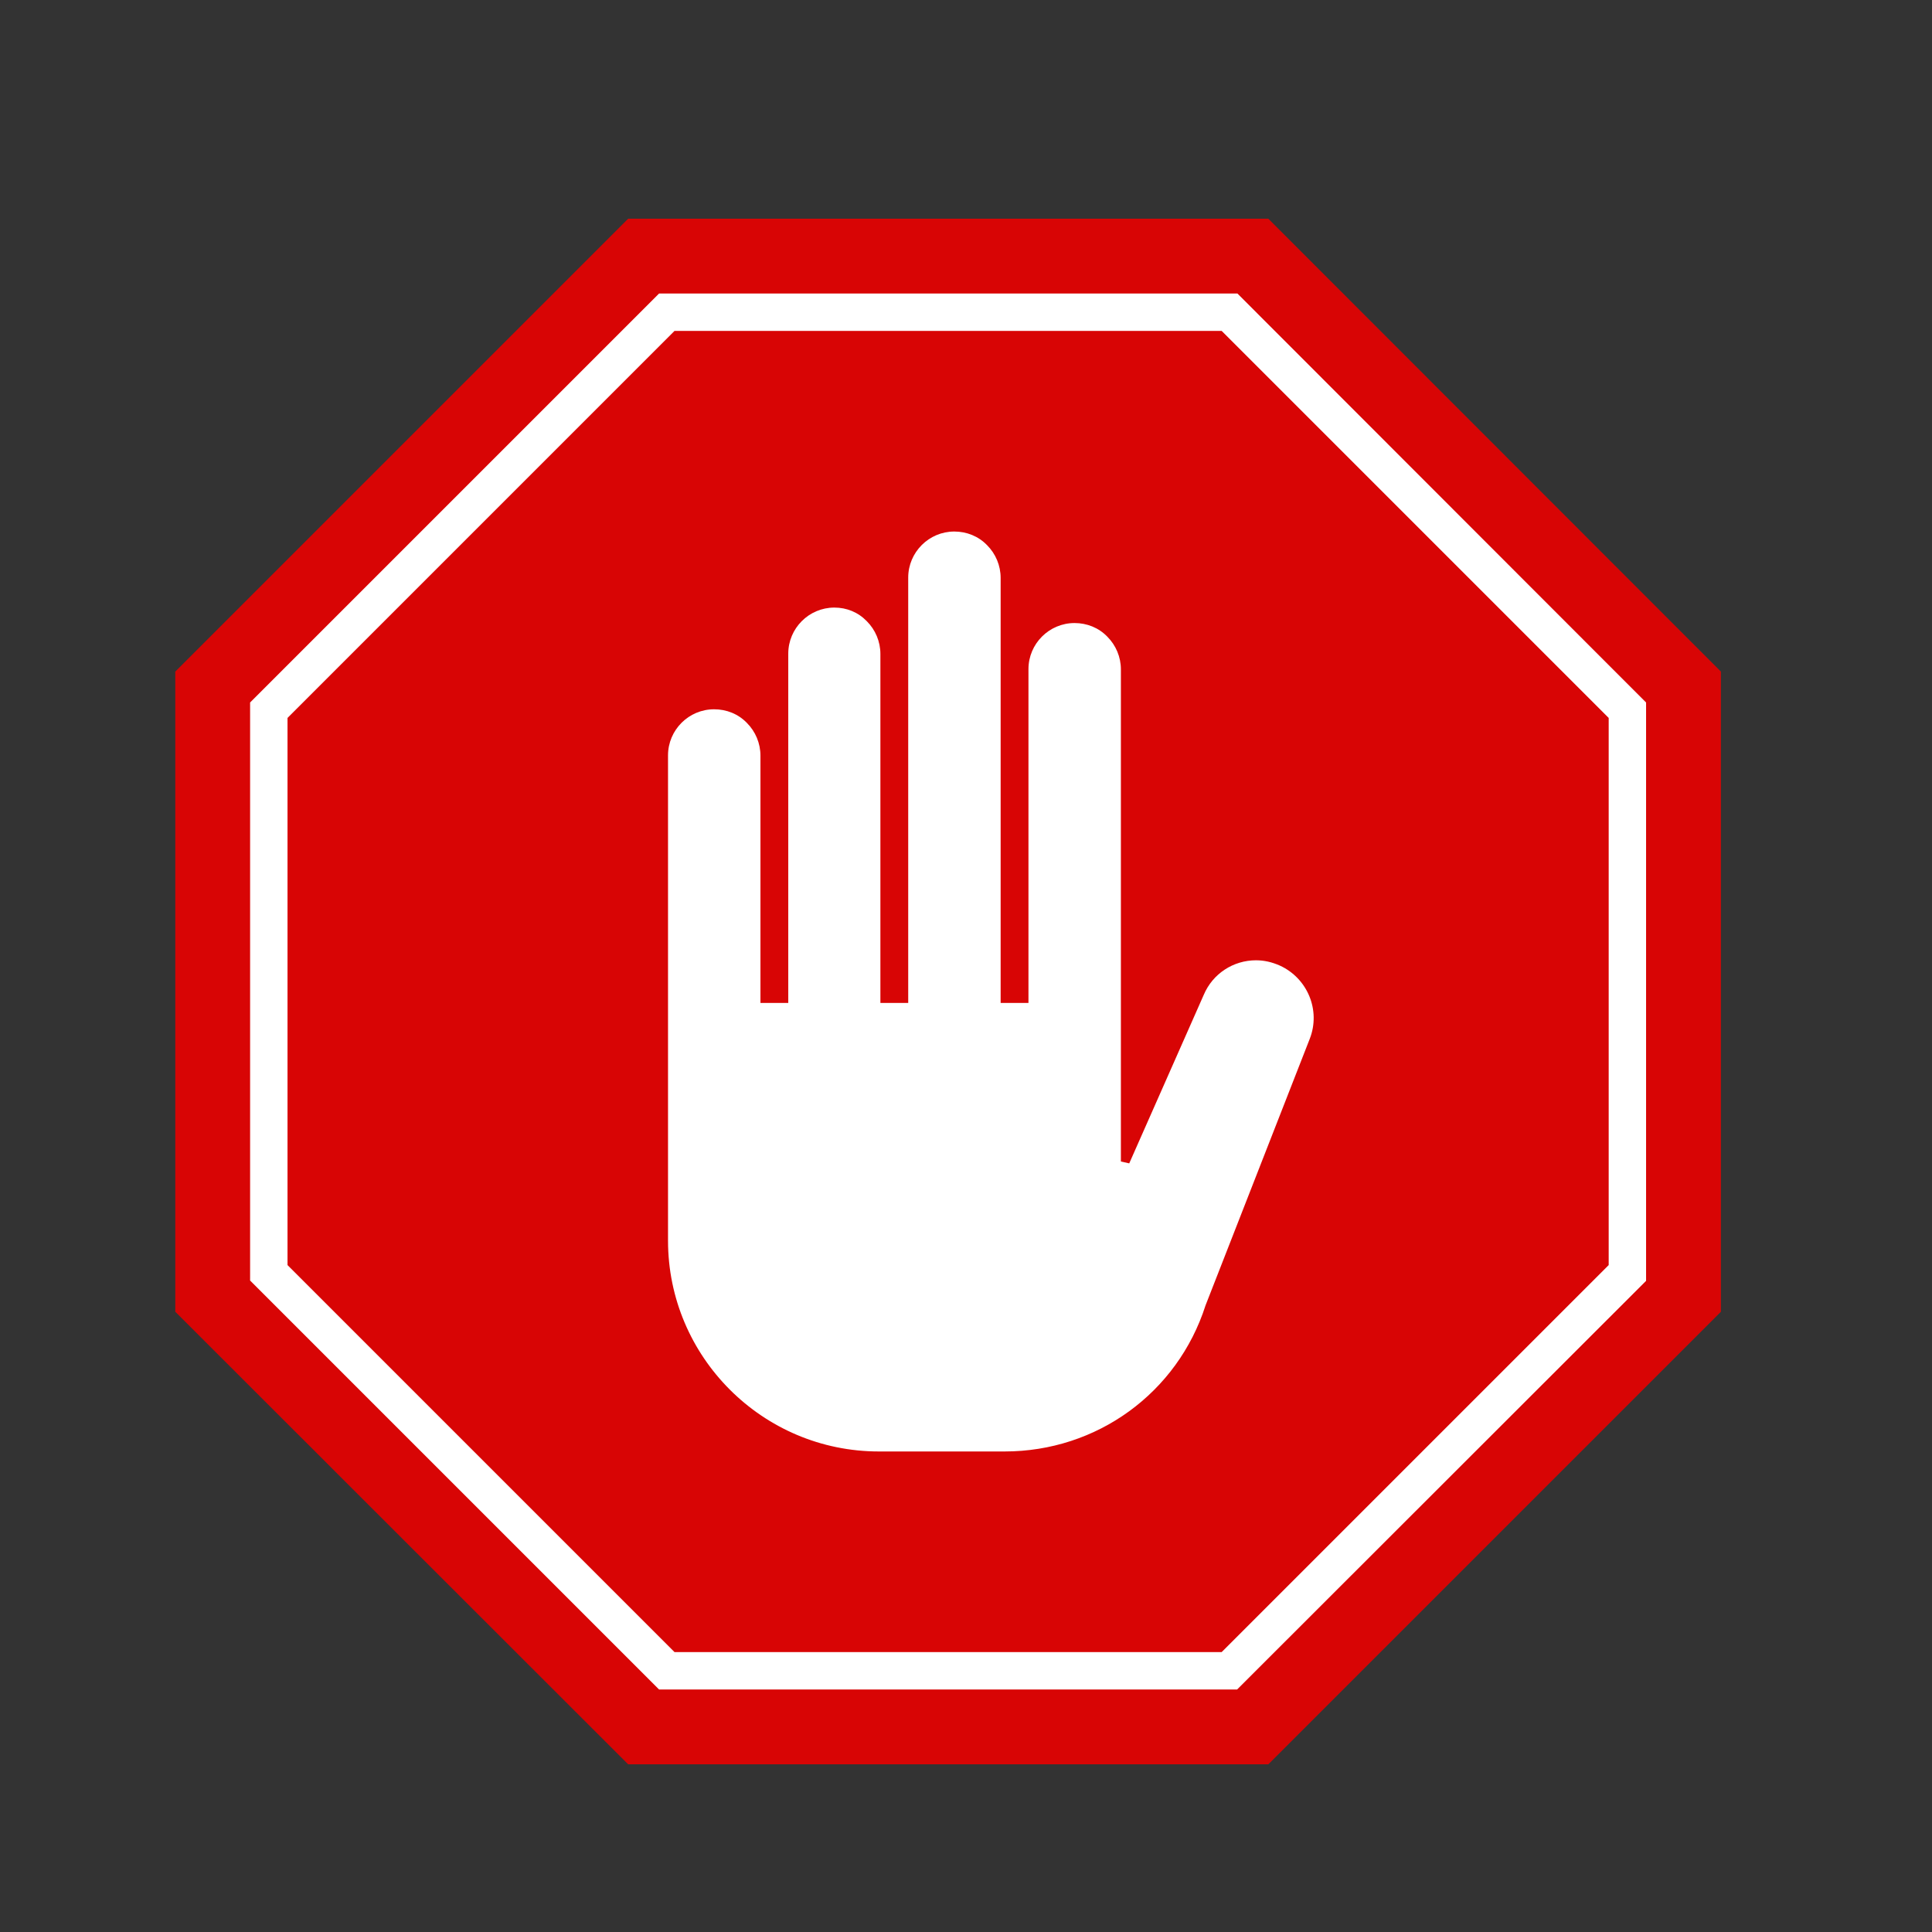 <svg version="1.2" preserveAspectRatio="xMidYMid meet" height="400" viewBox="0 0 300 300" zoomAndPan="magnify" width="400" xmlns:xlink="http://www.w3.org/1999/xlink" xmlns="http://www.w3.org/2000/svg"><rect x="0" y="0" width="300" height="300" fill="#333333" stroke="none"/><defs><clipPath id="a0bcba75c4"><path d="M 27.219 33.961 L 267.219 33.961 L 267.219 273.961 L 27.219 273.961 Z M 27.219 33.961"></path></clipPath></defs><g id="d47daa6807"><g clip-path="url(#a0bcba75c4)" clip-rule="nonzero"><path d="M 196.945 33.961 L 97.539 33.961 L 27.219 104.281 L 27.219 203.688 L 97.539 273.961 L 196.945 273.961 L 267.219 203.688 L 267.219 104.281 Z M 196.945 33.961" style="stroke:none;fill-rule:nonzero;fill:#d80505;fill-opacity:1;"></path></g><path d="M 195.027 149.113 C 196.324 149.113 197.523 149.402 198.723 149.93 C 203.043 151.898 205.105 156.887 203.379 161.305 L 187.203 202.68 C 182.836 216.312 170.309 225.383 156.004 225.383 L 136.469 225.383 C 118.418 225.383 103.73 210.695 103.73 192.648 L 103.73 117.289 C 103.73 113.352 106.945 110.137 110.883 110.137 C 112.805 110.137 114.629 110.855 115.973 112.25 C 117.316 113.594 118.082 115.418 118.082 117.336 L 118.082 155.738 L 122.402 155.738 L 122.402 101.496 C 122.402 97.562 125.617 94.344 129.555 94.344 C 131.477 94.344 133.25 95.066 134.594 96.457 C 135.938 97.801 136.707 99.625 136.707 101.543 L 136.707 155.738 L 141.027 155.738 L 141.027 89.688 C 141.027 85.754 144.242 82.535 148.18 82.535 C 150.098 82.535 151.922 83.258 153.266 84.648 C 154.609 85.992 155.379 87.816 155.379 89.738 L 155.379 155.738 L 159.699 155.738 L 159.699 103.898 C 159.699 99.961 162.914 96.746 166.852 96.746 C 168.77 96.746 170.594 97.465 171.938 98.855 C 173.281 100.199 174.051 102.023 174.051 103.945 L 174.051 180.359 L 175.348 180.648 L 186.914 154.488 C 188.309 151.176 191.523 149.113 195.027 149.113 Z M 255.602 109.082 L 255.602 198.891 L 192.098 262.344 L 102.34 262.344 L 38.836 198.84 L 38.836 109.082 L 102.34 45.578 L 192.148 45.578 Z M 249.797 111.48 L 189.699 51.383 L 104.738 51.383 L 44.645 111.48 L 44.645 196.441 L 104.738 256.535 L 189.699 256.535 L 249.797 196.441 Z M 249.797 111.48" style="stroke:none;fill-rule:nonzero;fill:#ffffff;fill-opacity:1;"></path></g></svg>